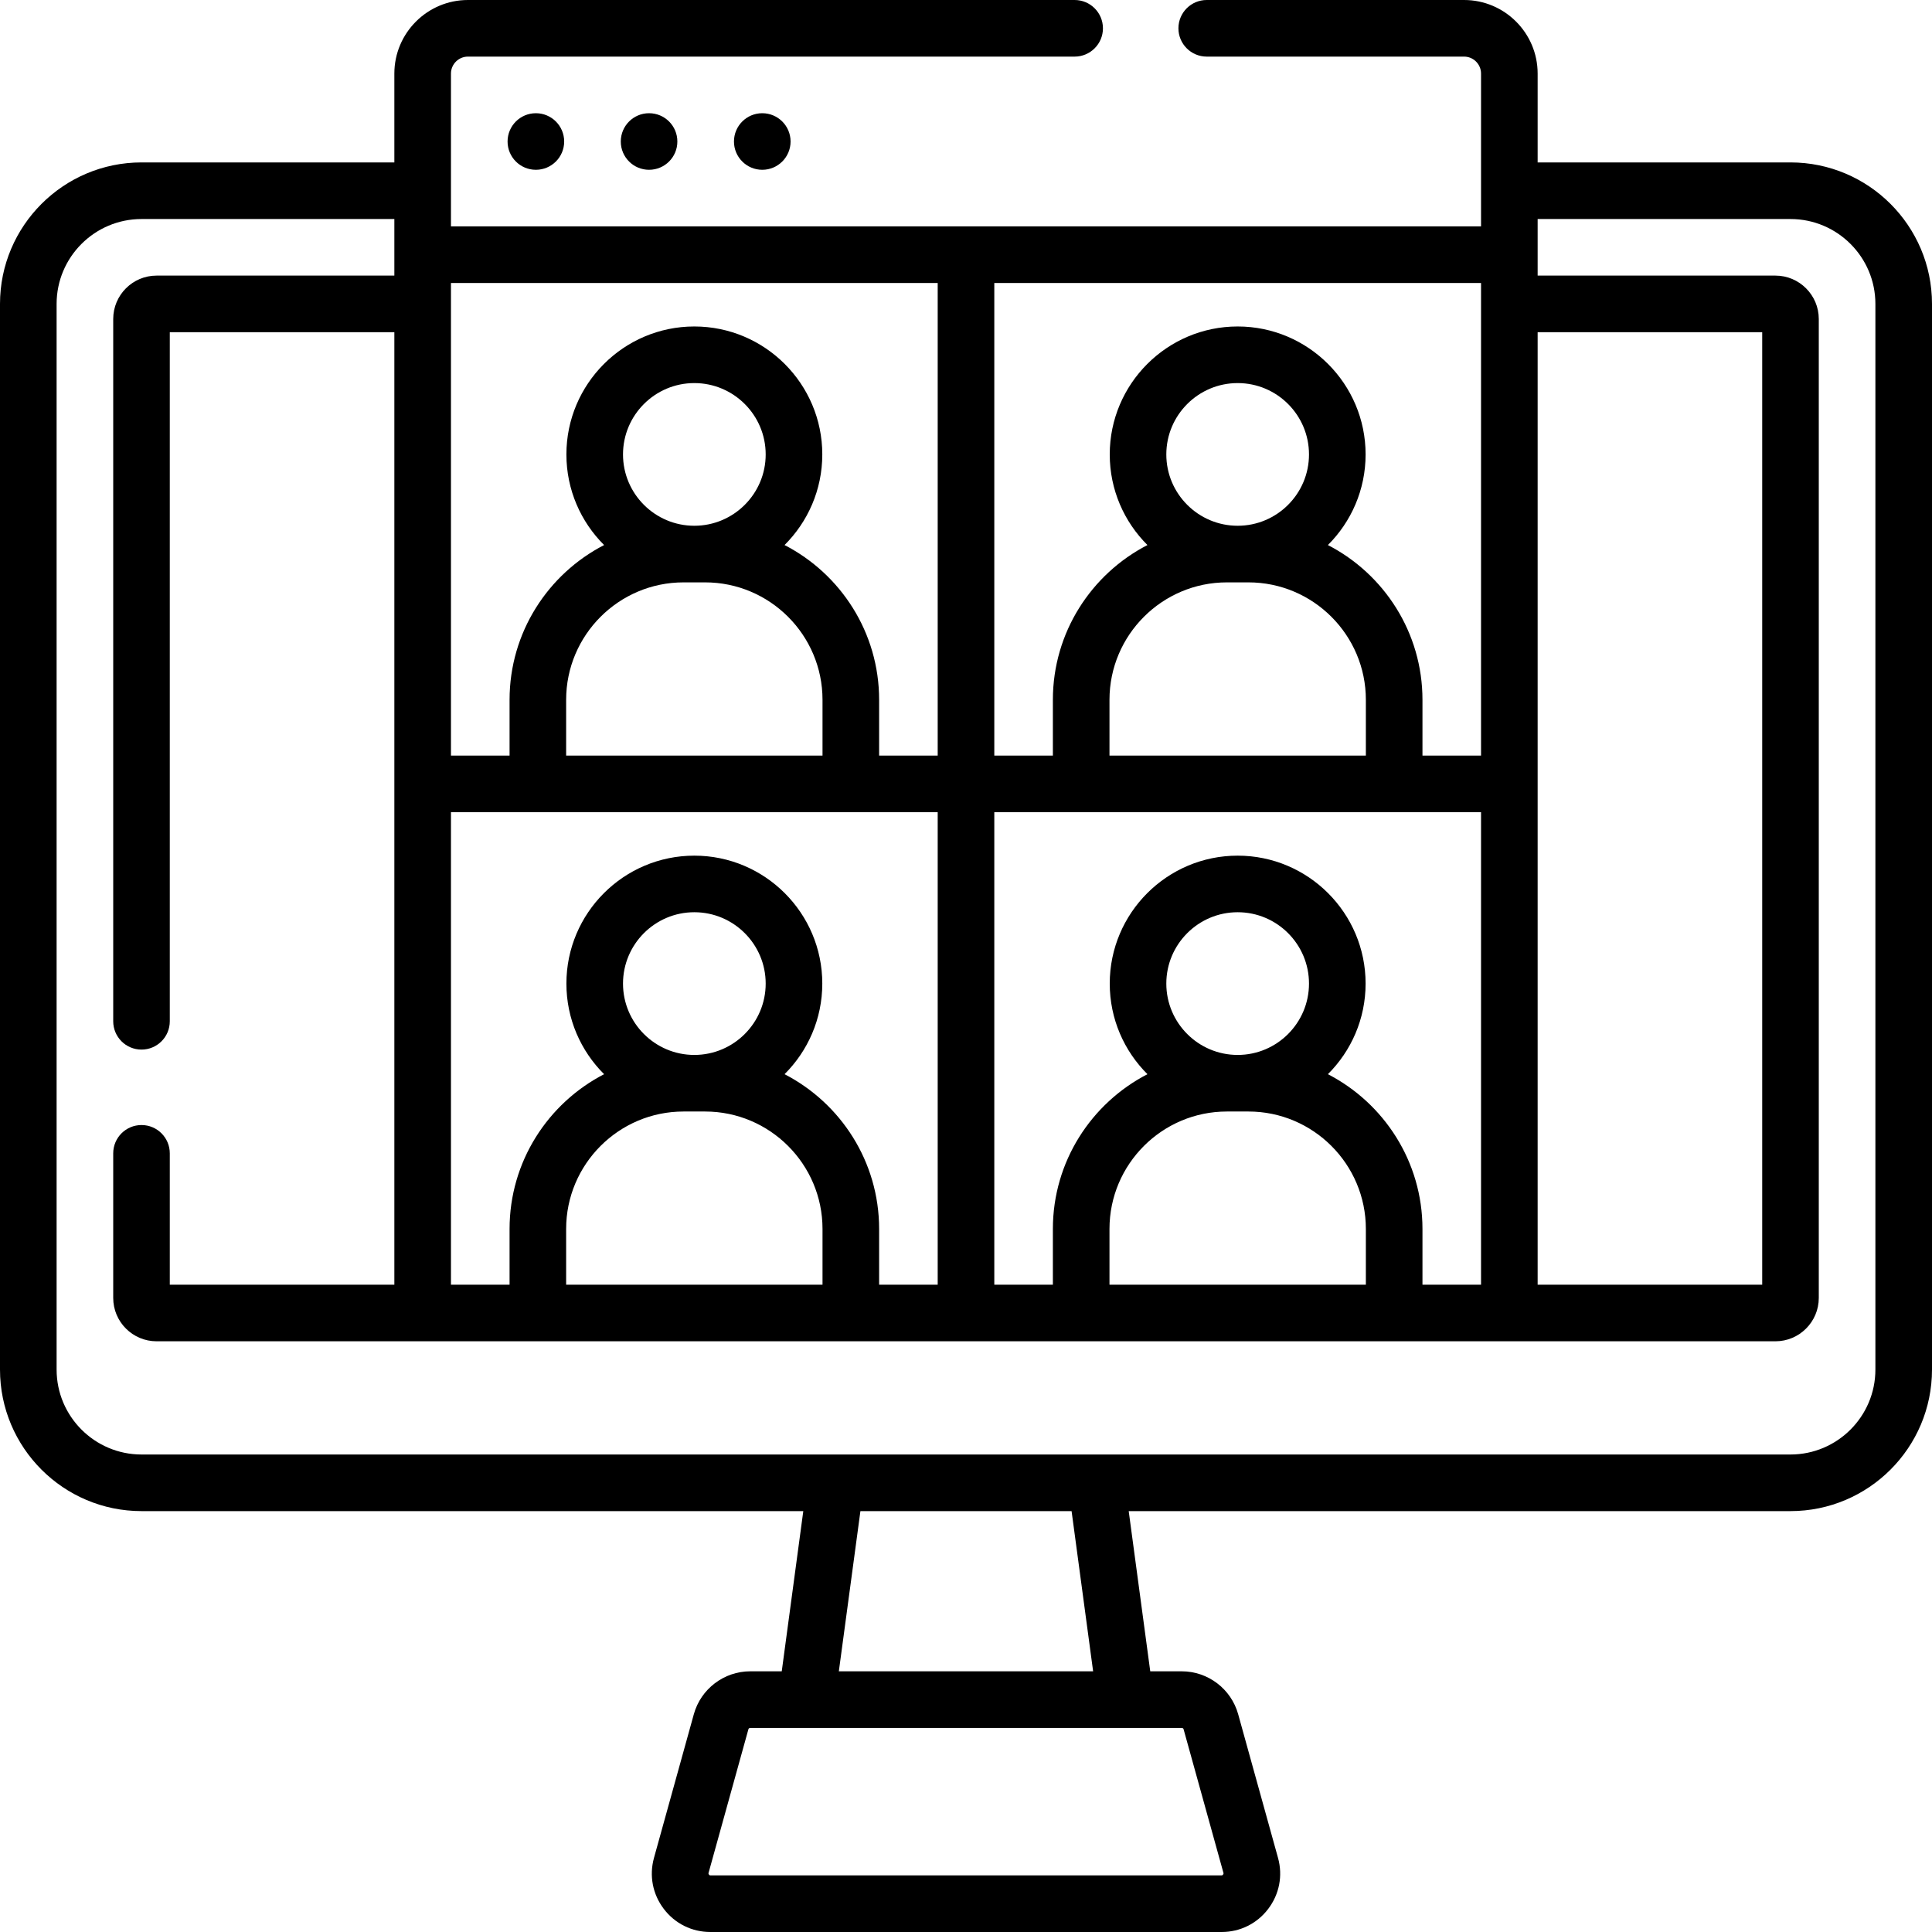 <?xml version="1.0" encoding="UTF-8"?>
<svg width="60px" height="60px" viewBox="0 0 60 60" version="1.1" xmlns="http://www.w3.org/2000/svg" xmlns:xlink="http://www.w3.org/1999/xlink">
    <!-- Generator: sketchtool 59.1 (101010) - https://sketch.com -->
    <title>EB1B64C4-5853-47E9-BFB9-20B026EA239E</title>
    <desc>Created with sketchtool.</desc>
    <g id="Page-1" stroke="none" stroke-width="1" fill="none" fill-rule="evenodd">
        <g id="PL4.0-Carreiras" transform="translate(-799, -2580)" fill="#000000" fill-rule="nonzero">
            <g id="Group-3" transform="translate(80, 2448)">
                <g id="icon_formacaoonline" transform="translate(719, 132)">
                    <path d="M15.763,4.395 C15.763,4.88 16.156,5.273 16.642,5.273 C17.127,5.273 17.521,4.88 17.521,4.395 C17.521,3.909 17.127,3.516 16.642,3.516 C16.156,3.516 15.763,3.909 15.763,4.395 Z M22.794,4.395 C22.794,4.88 23.188,5.273 23.673,5.273 C24.158,5.273 24.552,4.88 24.552,4.395 C24.552,3.909 24.158,3.516 23.673,3.516 C23.188,3.516 22.794,3.909 22.794,4.395 Z M55.605,5.044 L47.753,5.044 L47.753,2.285 C47.753,1.025 46.728,0 45.468,0 L37.476,0 C36.99,0 36.597,0.394 36.597,0.879 C36.597,1.364 36.99,1.758 37.476,1.758 L45.468,1.758 C45.758,1.758 45.995,1.994 45.995,2.285 L45.995,7.031 L14.005,7.031 L14.005,2.285 C14.005,1.994 14.242,1.758 14.532,1.758 L33.374,1.758 C33.859,1.758 34.253,1.364 34.253,0.879 C34.253,0.394 33.859,0 33.374,0 L14.532,0 C13.272,0 12.247,1.025 12.247,2.285 L12.247,5.044 L4.395,5.044 C1.971,5.044 0,7.015 0,9.438 L0,42.534 C0,44.958 1.971,46.929 4.395,46.929 L24.947,46.929 L24.278,51.904 L23.299,51.904 C22.485,51.904 21.766,52.451 21.548,53.235 L20.31,57.698 C20.157,58.25 20.268,58.827 20.615,59.283 C20.961,59.739 21.488,60 22.061,60 L37.939,60 C38.512,60 39.039,59.739 39.385,59.283 C39.732,58.827 39.843,58.25 39.69,57.698 L38.452,53.235 C38.234,52.451 37.515,51.904 36.701,51.904 L35.722,51.904 L35.053,46.929 L55.605,46.929 C58.029,46.929 60,44.958 60,42.534 L60,9.438 C60,7.015 58.029,5.044 55.605,5.044 L55.605,5.044 Z M47.753,10.317 L54.727,10.317 L54.727,39.898 L47.753,39.898 L47.753,10.317 Z M30.879,8.789 L45.995,8.789 L45.995,23.465 L44.176,23.465 L44.176,21.733 C44.176,19.642 42.981,17.825 41.239,16.927 C41.962,16.207 42.41,15.211 42.41,14.113 C42.41,11.922 40.628,10.139 38.437,10.139 C36.246,10.139 34.464,11.922 34.464,14.113 C34.464,15.211 34.912,16.207 35.635,16.927 C33.893,17.825 32.698,19.642 32.698,21.733 L32.698,23.465 L30.879,23.465 L30.879,8.789 Z M38.103,18.086 L38.771,18.086 C40.782,18.086 42.418,19.722 42.418,21.733 L42.418,23.465 L34.456,23.465 L34.456,21.733 C34.456,19.722 36.092,18.086 38.103,18.086 Z M36.221,14.113 C36.221,12.891 37.215,11.897 38.437,11.897 C39.659,11.897 40.652,12.891 40.652,14.113 C40.652,15.334 39.659,16.328 38.437,16.328 C37.215,16.328 36.221,15.334 36.221,14.113 Z M30.879,25.222 L45.995,25.222 L45.995,39.898 L44.176,39.898 L44.176,38.166 C44.176,36.075 42.981,34.259 41.239,33.36 C41.962,32.64 42.41,31.645 42.41,30.546 C42.41,28.355 40.628,26.573 38.437,26.573 C36.246,26.573 34.464,28.355 34.464,30.546 C34.464,31.645 34.912,32.64 35.635,33.36 C33.893,34.259 32.698,36.075 32.698,38.166 L32.698,39.898 L30.879,39.898 L30.879,25.222 Z M38.103,34.519 L38.771,34.519 C40.782,34.519 42.418,36.155 42.418,38.166 L42.418,39.898 L34.456,39.898 L34.456,38.166 C34.456,36.155 36.092,34.519 38.103,34.519 Z M36.221,30.546 C36.221,29.324 37.215,28.33 38.437,28.33 C39.659,28.33 40.652,29.324 40.652,30.546 C40.652,31.768 39.659,32.762 38.437,32.762 C37.215,32.762 36.221,31.768 36.221,30.546 Z M14.005,8.789 L29.121,8.789 L29.121,23.465 L27.302,23.465 L27.302,21.733 C27.302,19.642 26.107,17.825 24.365,16.927 C25.088,16.207 25.537,15.211 25.537,14.113 C25.537,11.922 23.754,10.139 21.563,10.139 C19.372,10.139 17.59,11.922 17.59,14.113 C17.59,15.211 18.038,16.207 18.761,16.927 C17.019,17.825 15.825,19.642 15.825,21.733 L15.825,23.465 L14.005,23.465 L14.005,8.789 Z M21.229,18.086 L21.897,18.086 C23.908,18.086 25.544,19.722 25.544,21.733 L25.544,23.465 L17.582,23.465 L17.582,21.733 C17.582,19.722 19.218,18.086 21.229,18.086 Z M19.348,14.113 C19.348,12.891 20.341,11.897 21.563,11.897 C22.785,11.897 23.779,12.891 23.779,14.113 C23.779,15.334 22.785,16.328 21.563,16.328 C20.341,16.328 19.348,15.334 19.348,14.113 Z M14.005,25.222 L29.121,25.222 L29.121,39.898 L27.302,39.898 L27.302,38.166 C27.302,36.075 26.107,34.259 24.365,33.36 C25.088,32.64 25.537,31.645 25.537,30.546 C25.537,28.355 23.754,26.573 21.563,26.573 C19.372,26.573 17.59,28.355 17.59,30.546 C17.59,31.645 18.038,32.64 18.761,33.36 C17.019,34.259 15.825,36.075 15.825,38.166 L15.825,39.898 L14.005,39.898 L14.005,25.222 Z M21.229,34.519 L21.897,34.519 C23.908,34.519 25.544,36.155 25.544,38.166 L25.544,39.898 L17.582,39.898 L17.582,38.166 C17.582,36.155 19.218,34.519 21.229,34.519 Z M19.348,30.546 C19.348,29.324 20.341,28.33 21.563,28.33 C22.785,28.33 23.779,29.324 23.779,30.546 C23.779,31.768 22.785,32.762 21.563,32.762 C20.341,32.762 19.348,31.768 19.348,30.546 Z M36.701,53.662 C36.728,53.662 36.751,53.679 36.758,53.705 L37.996,58.168 C38.007,58.196 37.97,58.245 37.939,58.242 L22.061,58.242 C22.03,58.245 21.993,58.197 22.004,58.168 L23.242,53.705 C23.249,53.679 23.272,53.662 23.299,53.662 L36.701,53.662 L36.701,53.662 Z M26.051,51.904 L26.721,46.929 L33.279,46.929 L33.948,51.904 L26.051,51.904 Z M58.242,42.534 C58.242,43.988 57.059,45.171 55.605,45.171 L4.395,45.171 C2.941,45.171 1.758,43.988 1.758,42.534 L1.758,9.438 C1.758,7.984 2.941,6.802 4.395,6.802 L12.247,6.802 L12.247,8.559 L4.863,8.559 C4.12,8.559 3.516,9.164 3.516,9.907 L3.516,31.717 C3.516,32.202 3.909,32.596 4.395,32.596 C4.88,32.596 5.273,32.202 5.273,31.717 L5.273,10.317 L12.247,10.317 L12.247,39.898 L5.273,39.898 L5.273,35.818 C5.273,35.333 4.88,34.939 4.395,34.939 C3.909,34.939 3.516,35.333 3.516,35.818 L3.516,40.308 C3.516,41.051 4.12,41.655 4.863,41.655 L55.137,41.655 C55.88,41.655 56.484,41.051 56.484,40.308 L56.484,9.907 C56.484,9.164 55.88,8.559 55.137,8.559 L47.753,8.559 L47.753,6.802 L55.605,6.802 C57.059,6.802 58.242,7.984 58.242,9.438 L58.242,42.534 Z M19.279,4.395 C19.279,4.88 19.672,5.273 20.157,5.273 C20.643,5.273 21.036,4.88 21.036,4.395 C21.036,3.909 20.643,3.516 20.157,3.516 C19.672,3.516 19.279,3.909 19.279,4.395 Z" id="Shape"></path>
                </g>
            </g>
        </g>
    </g>
</svg>